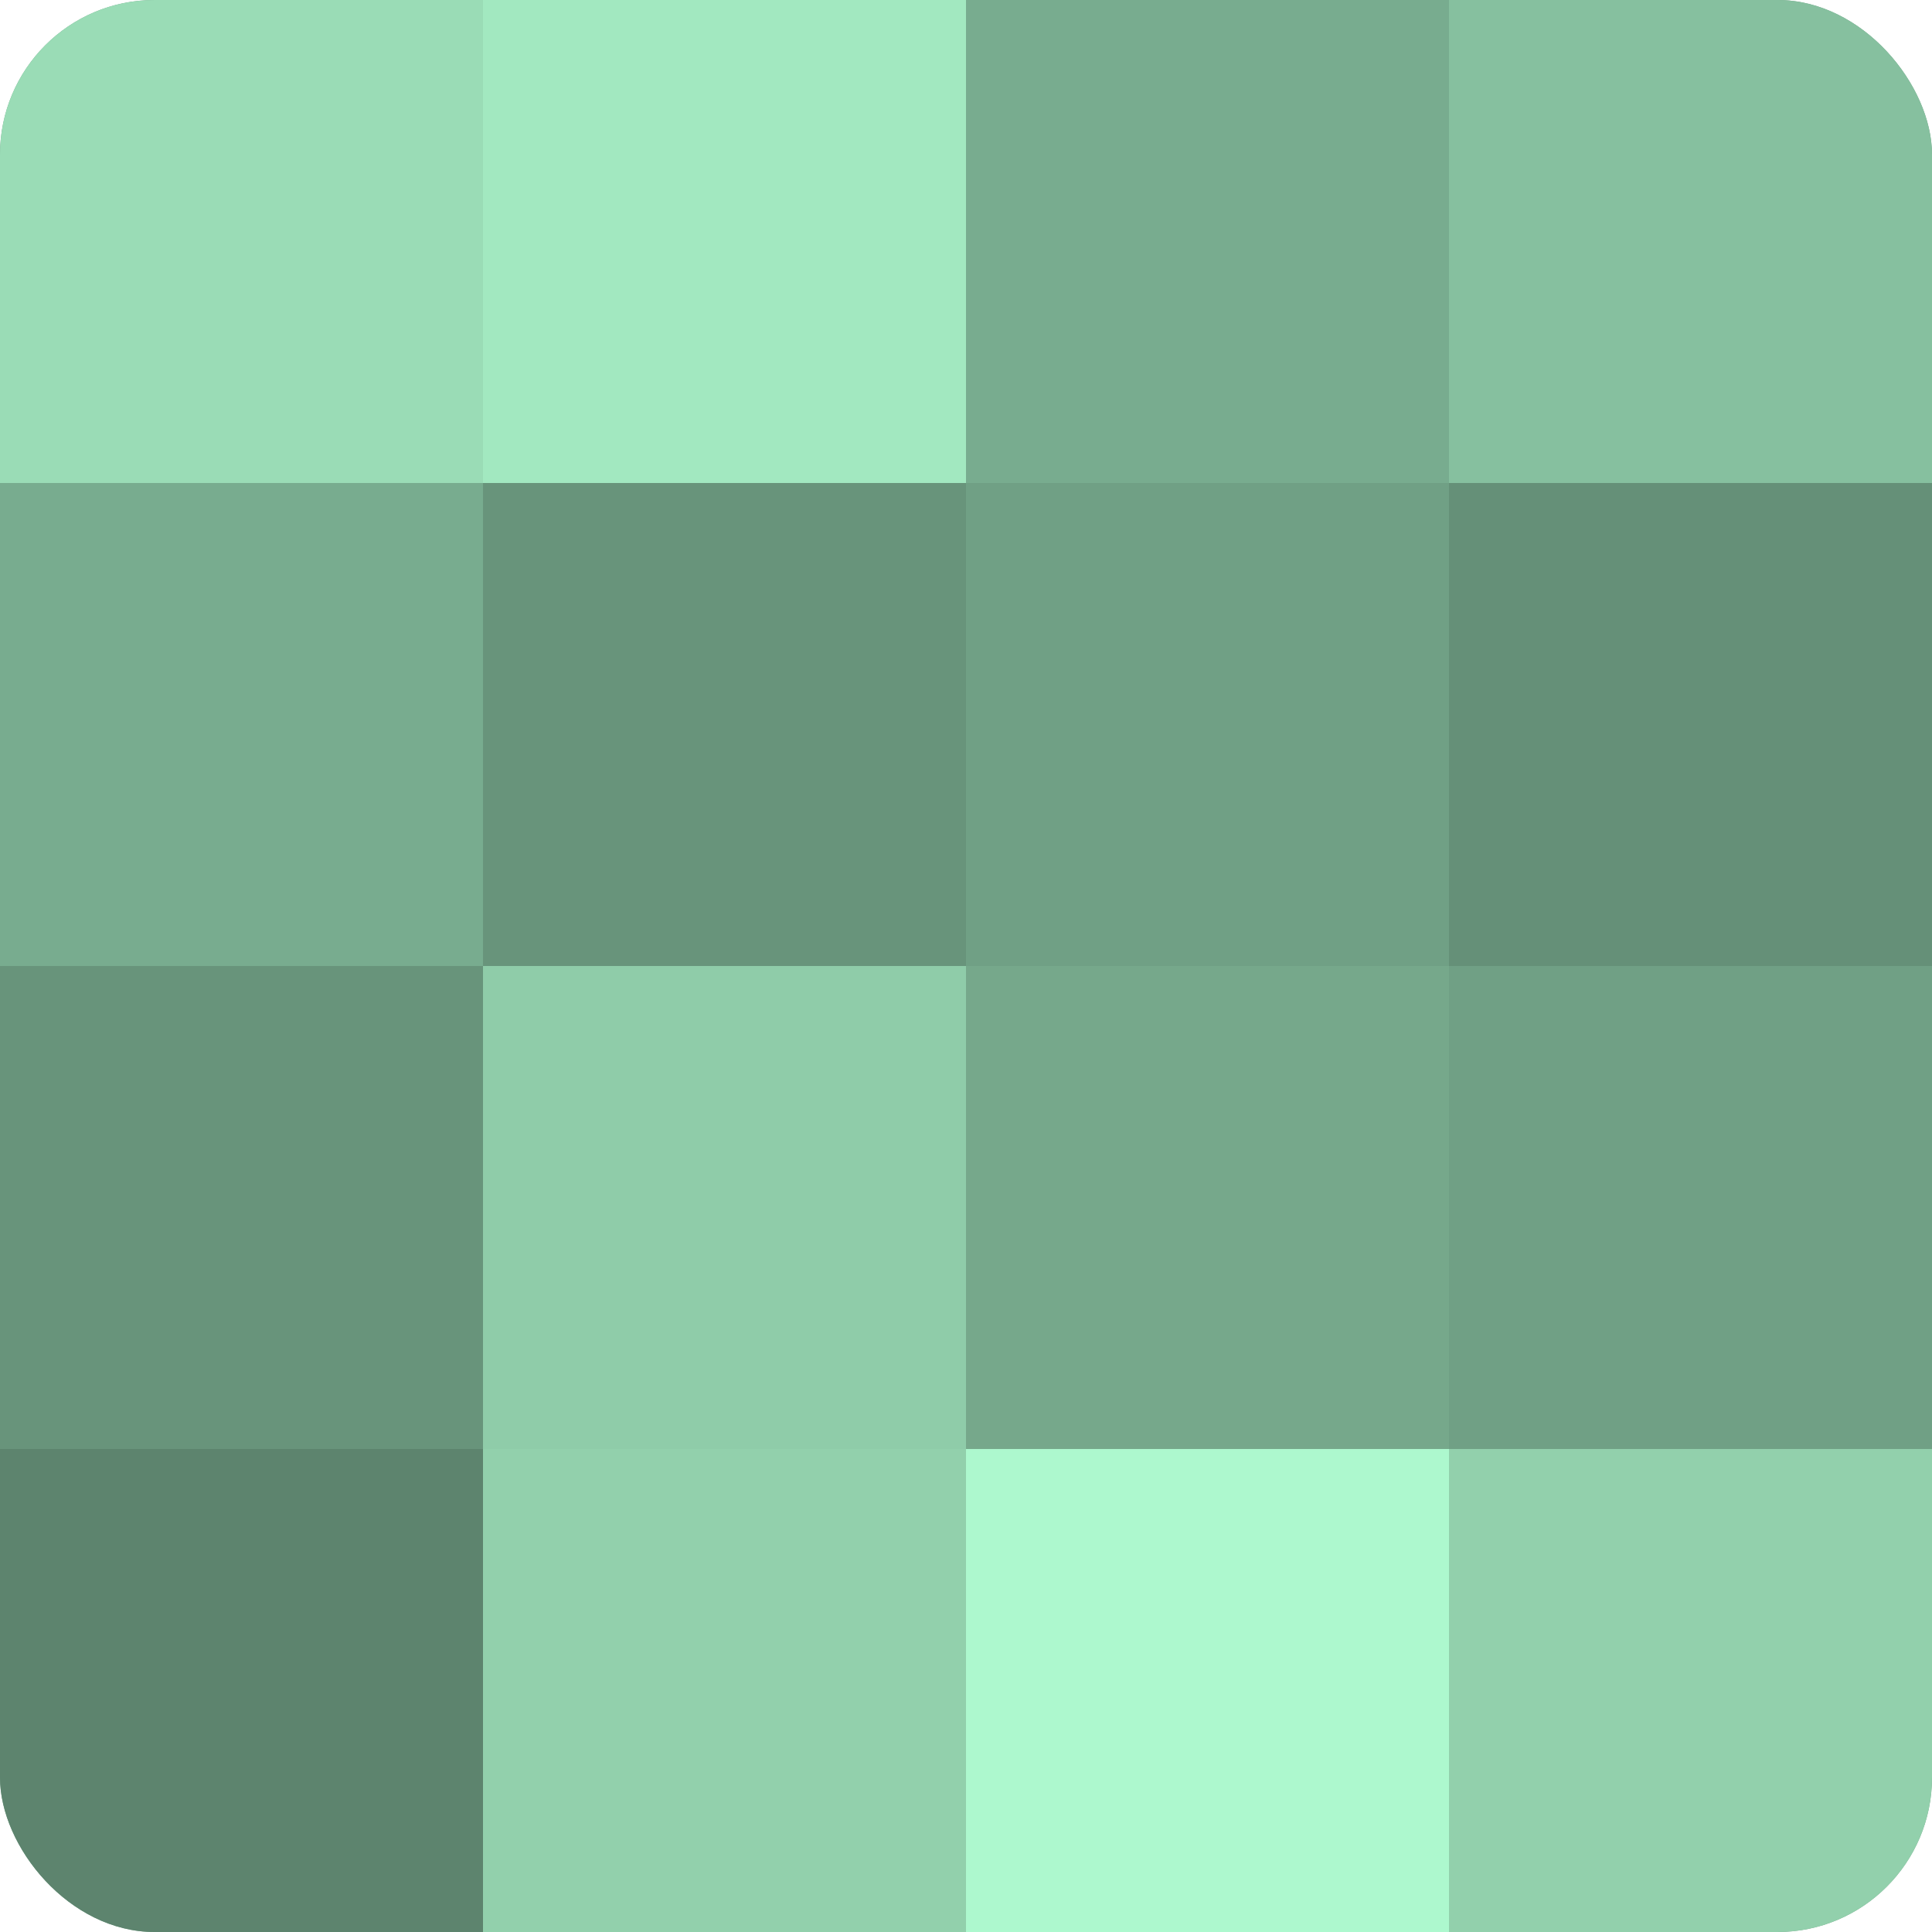 <?xml version="1.0" encoding="UTF-8"?>
<svg xmlns="http://www.w3.org/2000/svg" width="60" height="60" viewBox="0 0 100 100" preserveAspectRatio="xMidYMid meet"><defs><clipPath id="c" width="100" height="100"><rect width="100" height="100" rx="8" ry="8"/></clipPath></defs><g clip-path="url(#c)"><rect width="100" height="100" fill="#70a085"/><rect width="25" height="25" fill="#9adcb6"/><rect y="25" width="25" height="25" fill="#78ac8f"/><rect y="50" width="25" height="25" fill="#68947b"/><rect y="75" width="25" height="25" fill="#5d846e"/><rect x="25" width="25" height="25" fill="#a2e8c0"/><rect x="25" y="25" width="25" height="25" fill="#68947b"/><rect x="25" y="50" width="25" height="25" fill="#8fcca9"/><rect x="25" y="75" width="25" height="25" fill="#92d0ac"/><rect x="50" width="25" height="25" fill="#78ac8f"/><rect x="50" y="25" width="25" height="25" fill="#70a085"/><rect x="50" y="50" width="25" height="25" fill="#76a88b"/><rect x="50" y="75" width="25" height="25" fill="#adf8ce"/><rect x="75" width="25" height="25" fill="#86c09f"/><rect x="75" y="25" width="25" height="25" fill="#659078"/><rect x="75" y="50" width="25" height="25" fill="#70a085"/><rect x="75" y="75" width="25" height="25" fill="#92d0ac"/></g></svg>
